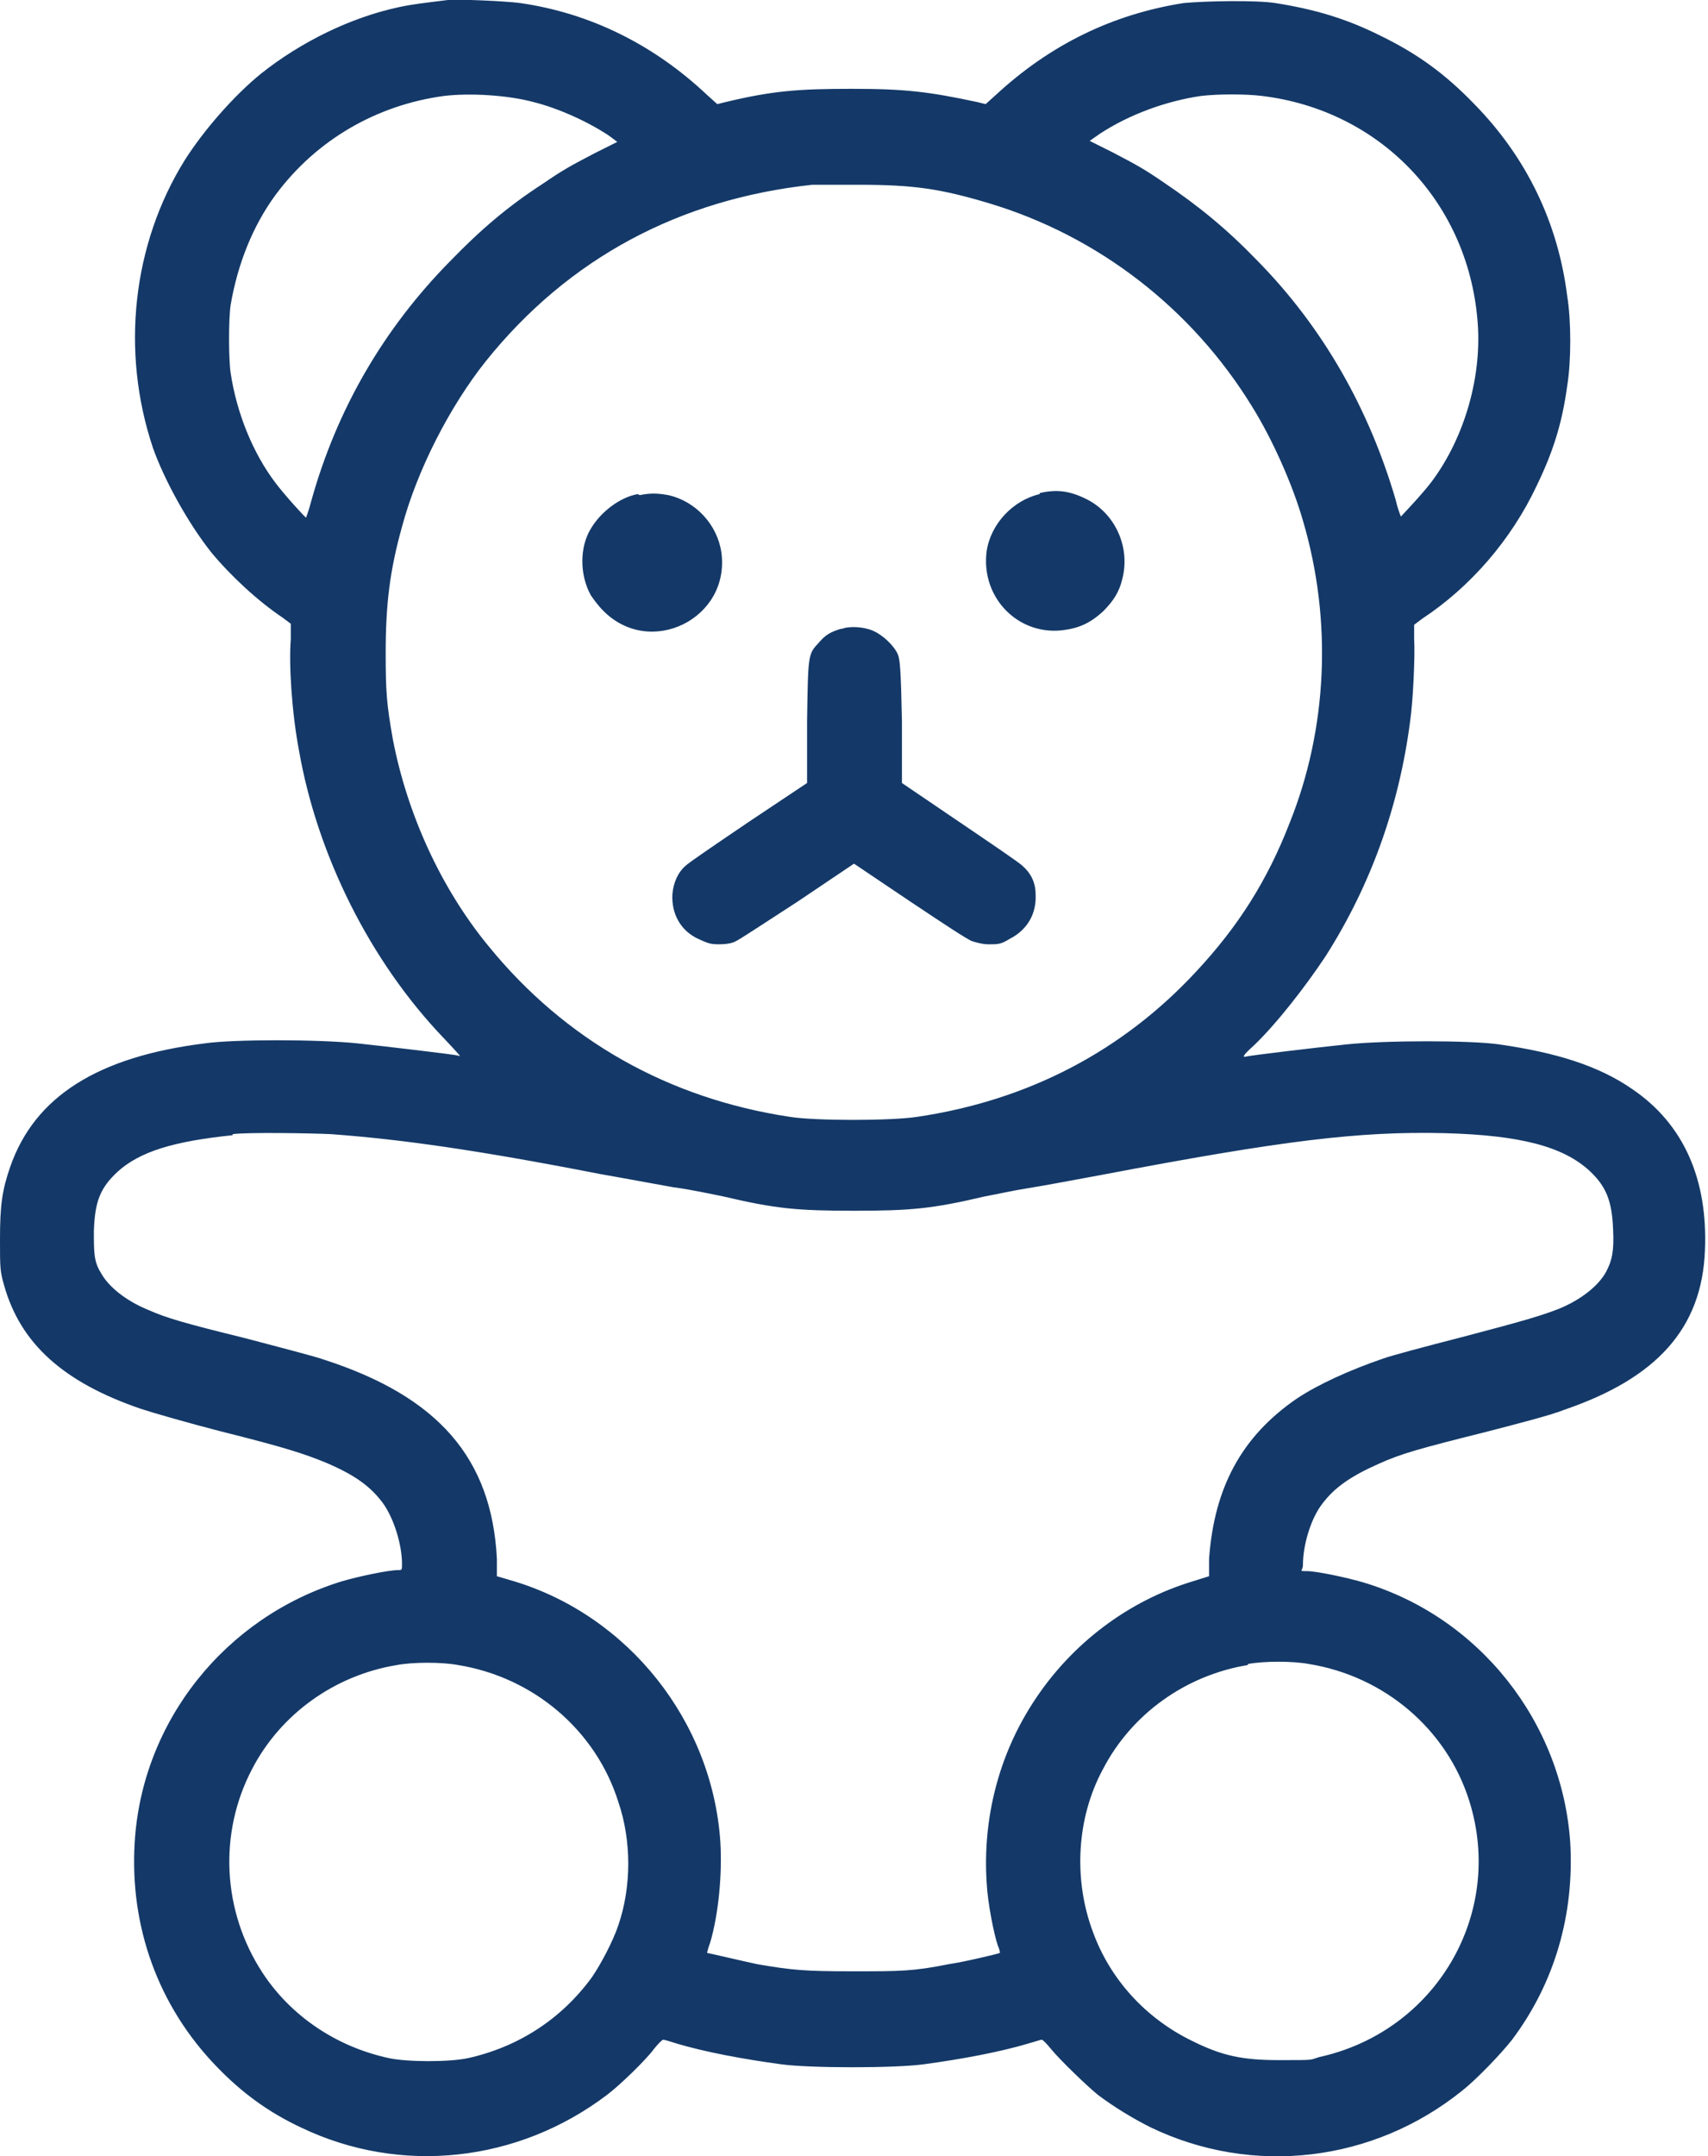 <?xml version="1.0" encoding="UTF-8"?>
<svg id="Ebene_1" xmlns="http://www.w3.org/2000/svg" version="1.1" viewBox="0 0 167.4 211.2">
  <!-- Generator: Adobe Illustrator 29.7.1, SVG Export Plug-In . SVG Version: 2.1.1 Build 8)  -->
  <defs>
    <style>
      .st0 {
        fill: #143968;
        fill-rule: evenodd;
      }
    </style>
  </defs>
  <path class="st0" d="M43.9,0c-2.4.3-3.4.4-4.8.7-4.7,1-9.6,3.4-13.5,6.5-2.6,2.1-5.6,5.5-7.5,8.5-5.1,8.2-6.3,18.7-3.1,28.2,1.1,3.1,3.4,7.3,5.7,10.2,1.9,2.3,4.6,4.8,7,6.4l.8.6v1.5c-.2,2.5.1,7.2.8,10.9,1.8,10.3,7,20.7,14.2,28.2,1.5,1.6,1.8,1.9,1.4,1.7-.3-.1-7.1-.9-9.9-1.2-3.9-.4-12.1-.4-14.9,0-10.5,1.3-16.7,5.2-19.1,12.1C.2,116.6,0,118.1,0,121.4c0,2.8,0,3.1.4,4.5,1.6,5.7,5.8,9.5,13.4,12.1,1.2.4,4.7,1.4,7.8,2.2,6.4,1.6,8.2,2.2,10.4,3.1,2.8,1.2,4.3,2.3,5.5,3.9,1.1,1.5,1.9,4.1,1.9,6,0,.6,0,.6-.4.6-.9,0-3.8.6-5.5,1.1-11.4,3.5-19.6,13.7-20.3,25.6-.5,8.2,2.3,16,8,21.9,2.5,2.6,5.1,4.5,8.3,6,9.8,4.7,21.3,3.4,30-3.2,1.2-.9,3.8-3.4,4.6-4.5.4-.5.8-.9.9-.9s.8.2,1.4.4c2.7.8,6.4,1.5,10.1,2,2.8.4,11.3.4,14.1,0,3.7-.5,7.4-1.2,10.1-2,.7-.2,1.3-.4,1.4-.4s.5.4.9.9c.9,1.1,3.5,3.6,4.6,4.5,1.6,1.2,3.4,2.3,5.2,3.2,10,4.8,21.8,3.4,30.5-3.6,1.4-1.1,3.8-3.6,4.9-5,4.2-5.6,6.1-12.3,5.7-19.3-.8-11.8-8.9-22.1-20.3-25.5-1.7-.5-4.6-1.1-5.5-1.1s-.4,0-.4-.6c0-2,.8-4.6,1.9-6,1.2-1.6,2.8-2.7,5.5-3.9,2.2-1,4-1.5,10.4-3.1,3.1-.8,6.6-1.7,7.8-2.2,9.1-3.1,13.5-8,13.8-15.6.3-7-2.1-12.4-7.1-15.8-3.3-2.3-7.5-3.6-13.1-4.4-2.8-.4-11-.4-14.9,0-2.9.3-9.6,1.1-9.9,1.2-.4.1-.2-.2.8-1.1,2.2-2.1,5-5.7,7-8.7,4.4-6.9,7.2-14.6,8.3-23,.3-2,.5-6.6.4-8.1v-1.4c0,0,.8-.6.8-.6,4.7-3.1,8.7-7.7,11.2-13,1.6-3.3,2.5-6.1,3-9.8.4-2.4.4-6.4,0-8.8-.9-7.2-4-13.6-9.1-18.8-2.8-2.9-5.5-4.9-9.2-6.7-3.4-1.7-6.5-2.6-10.3-3.2-1.9-.3-6.9-.2-9,0-7,1.1-13.1,4.1-18.4,9l-1,.9-.8-.2c-4.7-1-7-1.3-12.3-1.3-5.3,0-7.8.2-12.4,1.3l-.8.2-1-.9c-5.2-4.9-11.4-8-18.3-9-1.5-.2-6.2-.4-7.3-.3M43.5,9.4c-6.6.9-12.5,4.3-16.5,9.7-2.2,3-3.7,6.7-4.4,10.8-.2,1.4-.2,5.2,0,6.6.6,4,2.2,7.9,4.4,10.8.9,1.2,3,3.5,3,3.4,0,0,.3-.8.5-1.6,2.5-9,7.1-16.9,13.6-23.5,3-3.1,5.7-5.4,9.1-7.6,1.9-1.3,2.6-1.7,5.1-3l2.2-1.1-.8-.6c-2.1-1.4-5-2.7-7.4-3.3-2.6-.7-6.3-.9-8.8-.6M117.7,9.4c-3.4.5-7,1.8-9.9,3.7l-1,.7,2.2,1.1c2.5,1.3,3.2,1.7,5.1,3,3.4,2.3,6.1,4.5,9.1,7.6,6.5,6.6,11,14.6,13.6,23.5.2.9.5,1.6.5,1.6,0,0,2.1-2.2,3-3.4,3.3-4.4,5-10.5,4.5-15.9-1-11.6-9.6-20.5-21.1-21.9-1.6-.2-4.3-.2-6,0M79.6,18.1c-13,1.4-23.9,7.2-32,17.3-3.5,4.4-6.7,10.6-8.2,16.2-1.2,4.3-1.6,7.6-1.6,12.4,0,3.8.1,5,.7,8.4,1.4,7.3,4.7,14.6,9.4,20.3,7.5,9.2,17.6,14.9,29.5,16.7,2.5.4,9.9.4,12.5,0,10.8-1.6,20.1-6.4,27.4-14.3,4-4.3,6.9-8.8,9.1-14.5,3.7-9.2,4.2-19.8,1.3-29.6-1-3.5-3-8-5-11.2-5.9-9.6-15.1-16.7-25.8-19.9-4.7-1.4-7.3-1.8-12.7-1.8-2.3,0-4.4,0-4.7,0M62.5,48.4c-1.7.3-3.6,1.7-4.6,3.4-1.1,1.8-1.1,4.5,0,6.5.2.3.7,1,1.2,1.5,4.6,4.7,12.5.8,11.6-5.7-.4-2.7-2.5-5-5.2-5.6-1.1-.2-1.8-.2-2.8,0M101.9,48.4c-2.6.6-4.8,2.9-5.2,5.6-.6,4.6,3.2,8.4,7.7,7.7,1.4-.2,2.5-.7,3.7-1.8,1-1,1.6-1.9,1.9-3.2.8-3.1-.7-6.4-3.5-7.8-1.6-.8-2.9-1-4.6-.6M82.4,61.6c-1,.3-1.5.6-2.1,1.3-1.1,1.2-1.1,1-1.2,7.8v6c0,0-5.7,3.8-5.7,3.8-3.1,2.1-5.9,4-6.2,4.3-.8.7-1.2,1.7-1.3,2.8-.1,1.9.8,3.6,2.6,4.4.9.4,1.1.5,2,.5.6,0,1.3-.1,1.6-.3.3-.1,3-1.9,6.1-3.9l5.5-3.7,5.5,3.7c3,2,5.7,3.8,6.1,3.9.3.1,1,.3,1.6.3.9,0,1.2,0,2-.5,1.8-.9,2.7-2.5,2.6-4.4,0-1.2-.5-2.1-1.3-2.8-.3-.3-3.1-2.2-6.2-4.3l-5.6-3.8v-6c-.1-5.2-.2-6.1-.4-6.6-.4-.9-1.5-1.9-2.4-2.3-.9-.4-2.3-.5-3.1-.2M22.8,111.2c-5.8.6-9.1,1.6-11.3,3.6-1.7,1.6-2.2,2.9-2.3,5.8,0,2.1,0,3,.7,4.1.7,1.3,2.4,2.7,4.6,3.6,1.8.8,3.5,1.3,9.6,2.8,3.4.9,6.9,1.8,7.7,2.1,11.1,3.6,16.4,9.6,16.9,19.5v1.7c0,0,1.7.5,1.7.5,11.2,3.4,19.4,13.7,20.2,25.5.2,3.3-.2,7.2-1,9.9-.2.5-.3,1-.3,1,.1,0,3.5.8,4.9,1.1,3.5.6,4.7.7,9.4.7s5.9,0,9.4-.7c1.4-.2,4.8-1,5-1.1,0,0,0-.3-.2-.7-.4-1.2-1-4.2-1.1-6.2-.4-6.3,1.2-12.5,4.6-17.7,3.7-5.7,9.3-9.9,15.6-11.8l1.6-.5v-1.7c.5-7,3.2-12,8.6-15.7,2.1-1.4,5.2-2.8,8.4-3.9.8-.3,4.2-1.2,7.7-2.1,6.1-1.6,7.8-2.1,9.6-2.8,2.2-.9,3.9-2.3,4.6-3.6.6-1.1.8-2.1.7-4.1-.1-2.9-.7-4.3-2.3-5.8-2.6-2.4-6.8-3.5-14.2-3.7-8.4-.2-15.8.7-33.7,4.1-2.7.5-5.9,1.1-7.2,1.3-1.3.2-3.1.6-4.2.8-5.1,1.2-7.2,1.4-12.8,1.4s-7.7-.2-12.8-1.4c-1-.2-3.3-.7-4.9-.9-1.7-.3-4.9-.9-7.2-1.3-12.3-2.4-19.6-3.4-26.3-3.9-1.9-.1-8.5-.2-9.7,0M38.9,163.1c-6.1,1-11.4,4.8-14.2,10.2-3.3,6.3-2.9,13.9,1,19.9,2.8,4.3,7.3,7.3,12.4,8.4,1.8.4,6,.4,7.8,0,4.9-1.1,9.1-3.8,12.1-7.9.9-1.3,2.1-3.6,2.6-5.1,1.3-3.8,1.3-8.3,0-12.1-2.2-7-8.3-12.2-15.7-13.4-1.6-.3-4.4-.3-6,0M122.3,163.1c-6.1,1-11.4,4.8-14.2,10.2-2.6,4.8-2.9,10.8-1,15.9,1.7,4.7,5.2,8.5,9.7,10.7,3,1.5,5,1.9,8.6,1.9s2.9,0,3.9-.3c11.4-2.5,18.2-14,14.7-25.1-2.2-7-8.3-12.2-15.7-13.4-1.6-.3-4.4-.3-6,0"/>
</svg>
